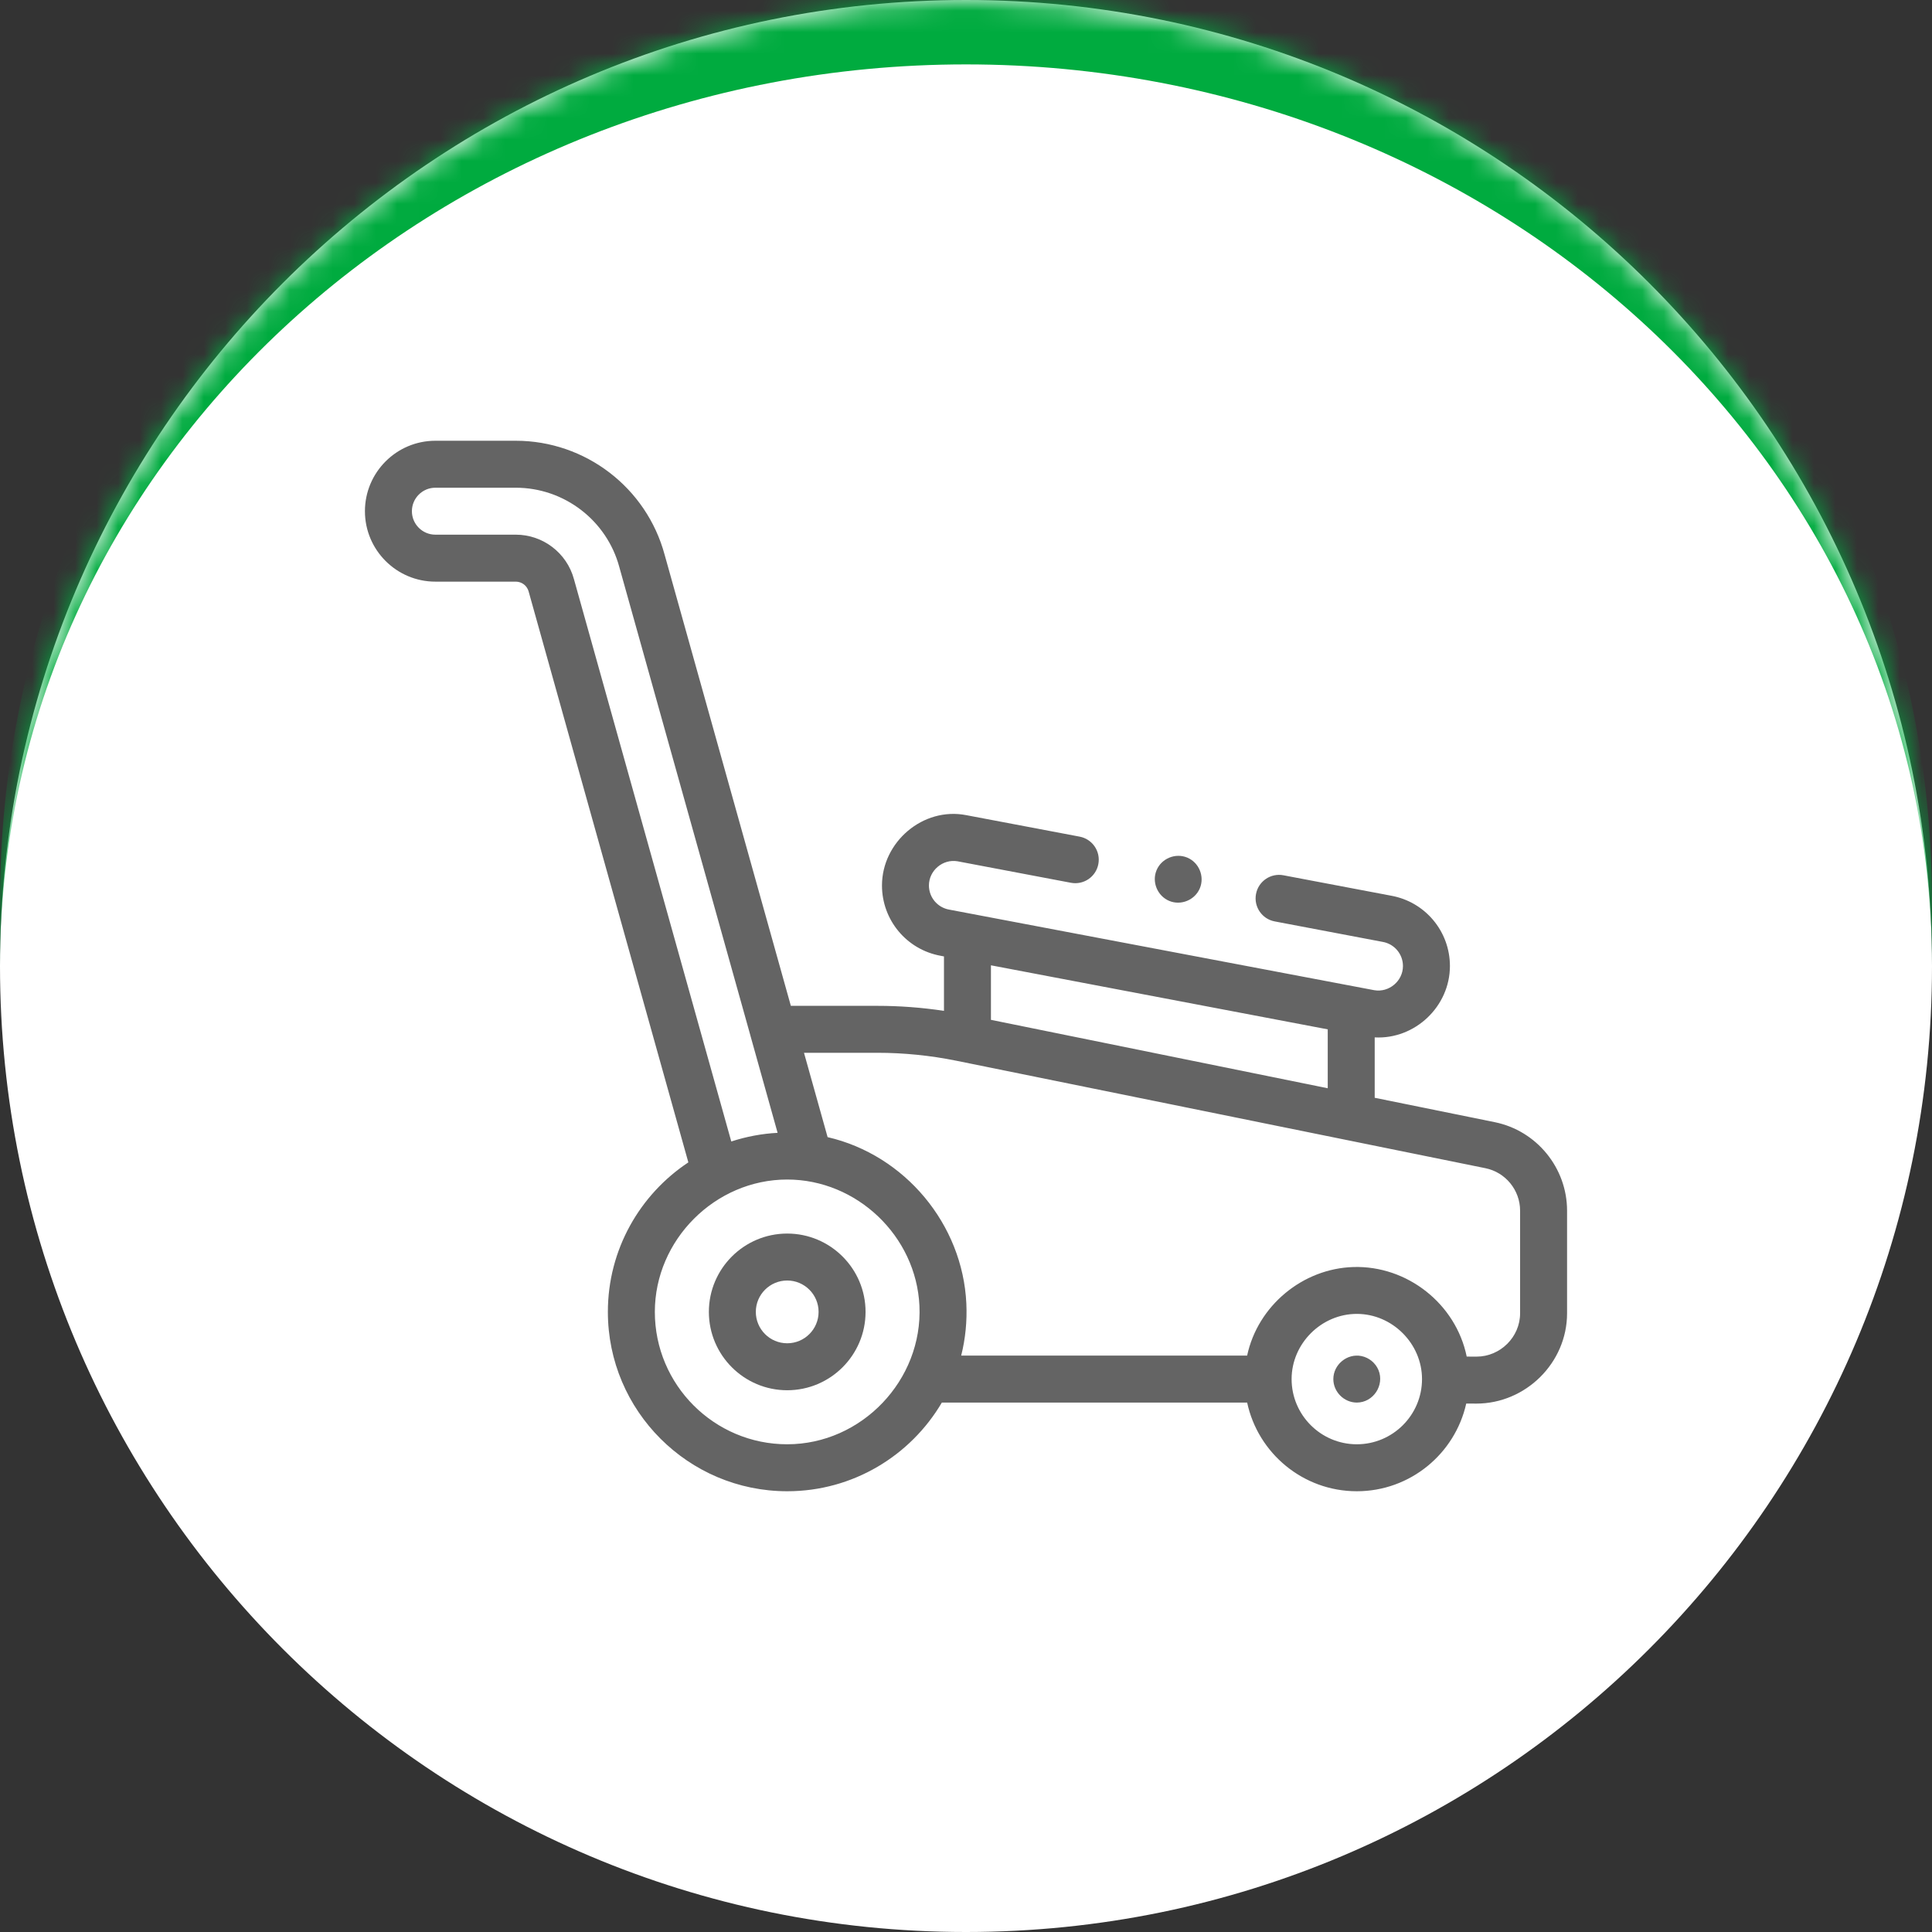 <svg xmlns="http://www.w3.org/2000/svg" width="90" height="90" viewBox="0 0 90 90" fill="none"><rect x="0" y="0" width="90" height="90" fill="#333333" stroke="none"/><mask id="path-1-inside-1_41_940" fill="white"><path d="M0 45C0 20.147 20.147 0 45 0V0C69.853 0 90 20.147 90 45V45C90 69.853 69.853 90 45 90V90C20.147 90 0 69.853 0 45V45Z"></path></mask><path d="M0 45C0 20.147 20.147 0 45 0V0C69.853 0 90 20.147 90 45V45C90 69.853 69.853 90 45 90V90C20.147 90 0 69.853 0 45V45Z" fill="white"></path><path d="M0 42C0 17.147 20.147 -3 45 -3C69.853 -3 90 17.147 90 42V45C90 21.804 69.853 3 45 3C20.147 3 0 21.804 0 45V42ZM90 90H0H90ZM0 90V0V90ZM90 0V90V0Z" fill="#00AB3F" mask="url(#path-1-inside-1_41_940)"></path><g clip-path="url(#clip0_41_940)"><path d="M69.631 52.275L64.039 51.139V48.326C65.918 48.426 67.543 46.881 67.543 45.001C67.543 43.388 66.391 42.011 64.804 41.725L59.788 40.774C59.194 40.661 58.622 41.051 58.51 41.645C58.397 42.238 58.787 42.811 59.381 42.923L64.402 43.875C64.406 43.876 64.41 43.877 64.414 43.877C64.959 43.975 65.355 44.447 65.355 45.002C65.355 45.7 64.706 46.247 64.017 46.127L44.226 42.375C44.222 42.374 44.218 42.373 44.214 42.373C43.669 42.275 43.273 41.802 43.273 41.248C43.273 40.55 43.922 40.002 44.611 40.123L49.887 41.123C50.481 41.236 51.053 40.846 51.165 40.252C51.278 39.659 50.888 39.087 50.294 38.974L45.012 37.973C42.999 37.581 41.086 39.221 41.086 41.248C41.086 42.861 42.236 44.239 43.824 44.525L43.974 44.554V47.09C42.947 46.934 41.906 46.856 40.868 46.856H36.841L30.962 25.845C30.119 22.717 27.268 20.532 24.027 20.532H20.281C18.472 20.532 17 22.004 17 23.814C17 25.623 18.472 27.095 20.281 27.095H24.027C24.307 27.095 24.553 27.283 24.626 27.553C24.627 27.557 24.628 27.561 24.629 27.565L32.066 54.148C29.809 55.645 28.317 58.208 28.317 61.113C28.317 65.72 32.065 69.468 36.671 69.468C39.738 69.468 42.422 67.806 43.875 65.337H58.097C58.601 67.694 60.7 69.468 63.206 69.468C65.695 69.468 67.782 67.717 68.303 65.382L68.773 65.385C71.073 65.385 73 63.487 73 61.178V56.397C73 54.405 71.583 52.671 69.631 52.275ZM61.851 47.951V50.695L46.162 47.508V44.968L61.851 47.951ZM34.066 53.175L26.737 26.981C26.407 25.76 25.294 24.907 24.027 24.907H20.281C19.678 24.907 19.188 24.417 19.188 23.814C19.188 23.21 19.678 22.72 20.281 22.72H24.027C26.282 22.72 28.266 24.241 28.851 26.418C28.852 26.422 28.853 26.425 28.854 26.429L34.955 48.232C34.956 48.236 34.956 48.24 34.957 48.244L36.224 52.772C35.493 52.809 34.762 52.948 34.066 53.175ZM36.671 67.28C33.271 67.28 30.505 64.514 30.505 61.113C30.505 57.758 33.315 54.947 36.671 54.947C39.918 54.947 42.68 57.583 42.831 60.827C42.99 64.29 40.139 67.28 36.671 67.28ZM63.206 67.28C61.531 67.28 60.168 65.918 60.168 64.243C60.168 62.589 61.553 61.206 63.206 61.206C64.858 61.206 66.243 62.589 66.243 64.243C66.243 65.918 64.88 67.28 63.206 67.28ZM70.812 61.178C70.812 62.286 69.887 63.197 68.784 63.197L68.325 63.195C67.822 60.735 65.549 58.946 63.043 59.023C60.675 59.096 58.592 60.83 58.096 63.149H44.776C44.975 62.358 45.054 61.536 45.016 60.722C44.845 57.032 42.154 53.803 38.553 52.972L37.453 49.043H40.868C42.103 49.043 43.342 49.168 44.55 49.413L69.196 54.419C70.133 54.609 70.812 55.441 70.812 56.398V61.178Z" fill="#646464"></path><path d="M36.671 57.464C34.659 57.464 33.022 59.101 33.022 61.113C33.022 63.126 34.659 64.763 36.671 64.763C38.684 64.763 40.321 63.126 40.321 61.113C40.321 59.101 38.684 57.464 36.671 57.464ZM36.671 62.575C35.865 62.575 35.209 61.92 35.209 61.113C35.209 60.307 35.865 59.651 36.671 59.651C37.477 59.651 38.133 60.307 38.133 61.113C38.133 61.92 37.477 62.575 36.671 62.575Z" fill="#646464"></path><path d="M64.215 63.824C64.076 63.49 63.774 63.242 63.419 63.17C62.752 63.037 62.112 63.568 62.112 64.243C62.112 64.837 62.609 65.337 63.206 65.337C63.975 65.337 64.504 64.53 64.215 63.824Z" fill="#646464"></path><path d="M54.468 41.968C55.017 42.197 55.668 41.925 55.895 41.376C56.122 40.827 55.855 40.177 55.304 39.949C54.755 39.721 54.103 39.991 53.876 40.541C53.648 41.092 53.919 41.739 54.468 41.968Z" fill="#646464"></path></g><defs><clipPath id="clip0_41_940"><rect width="56" height="56" fill="white" transform="translate(17 17)"></rect></clipPath></defs></svg>